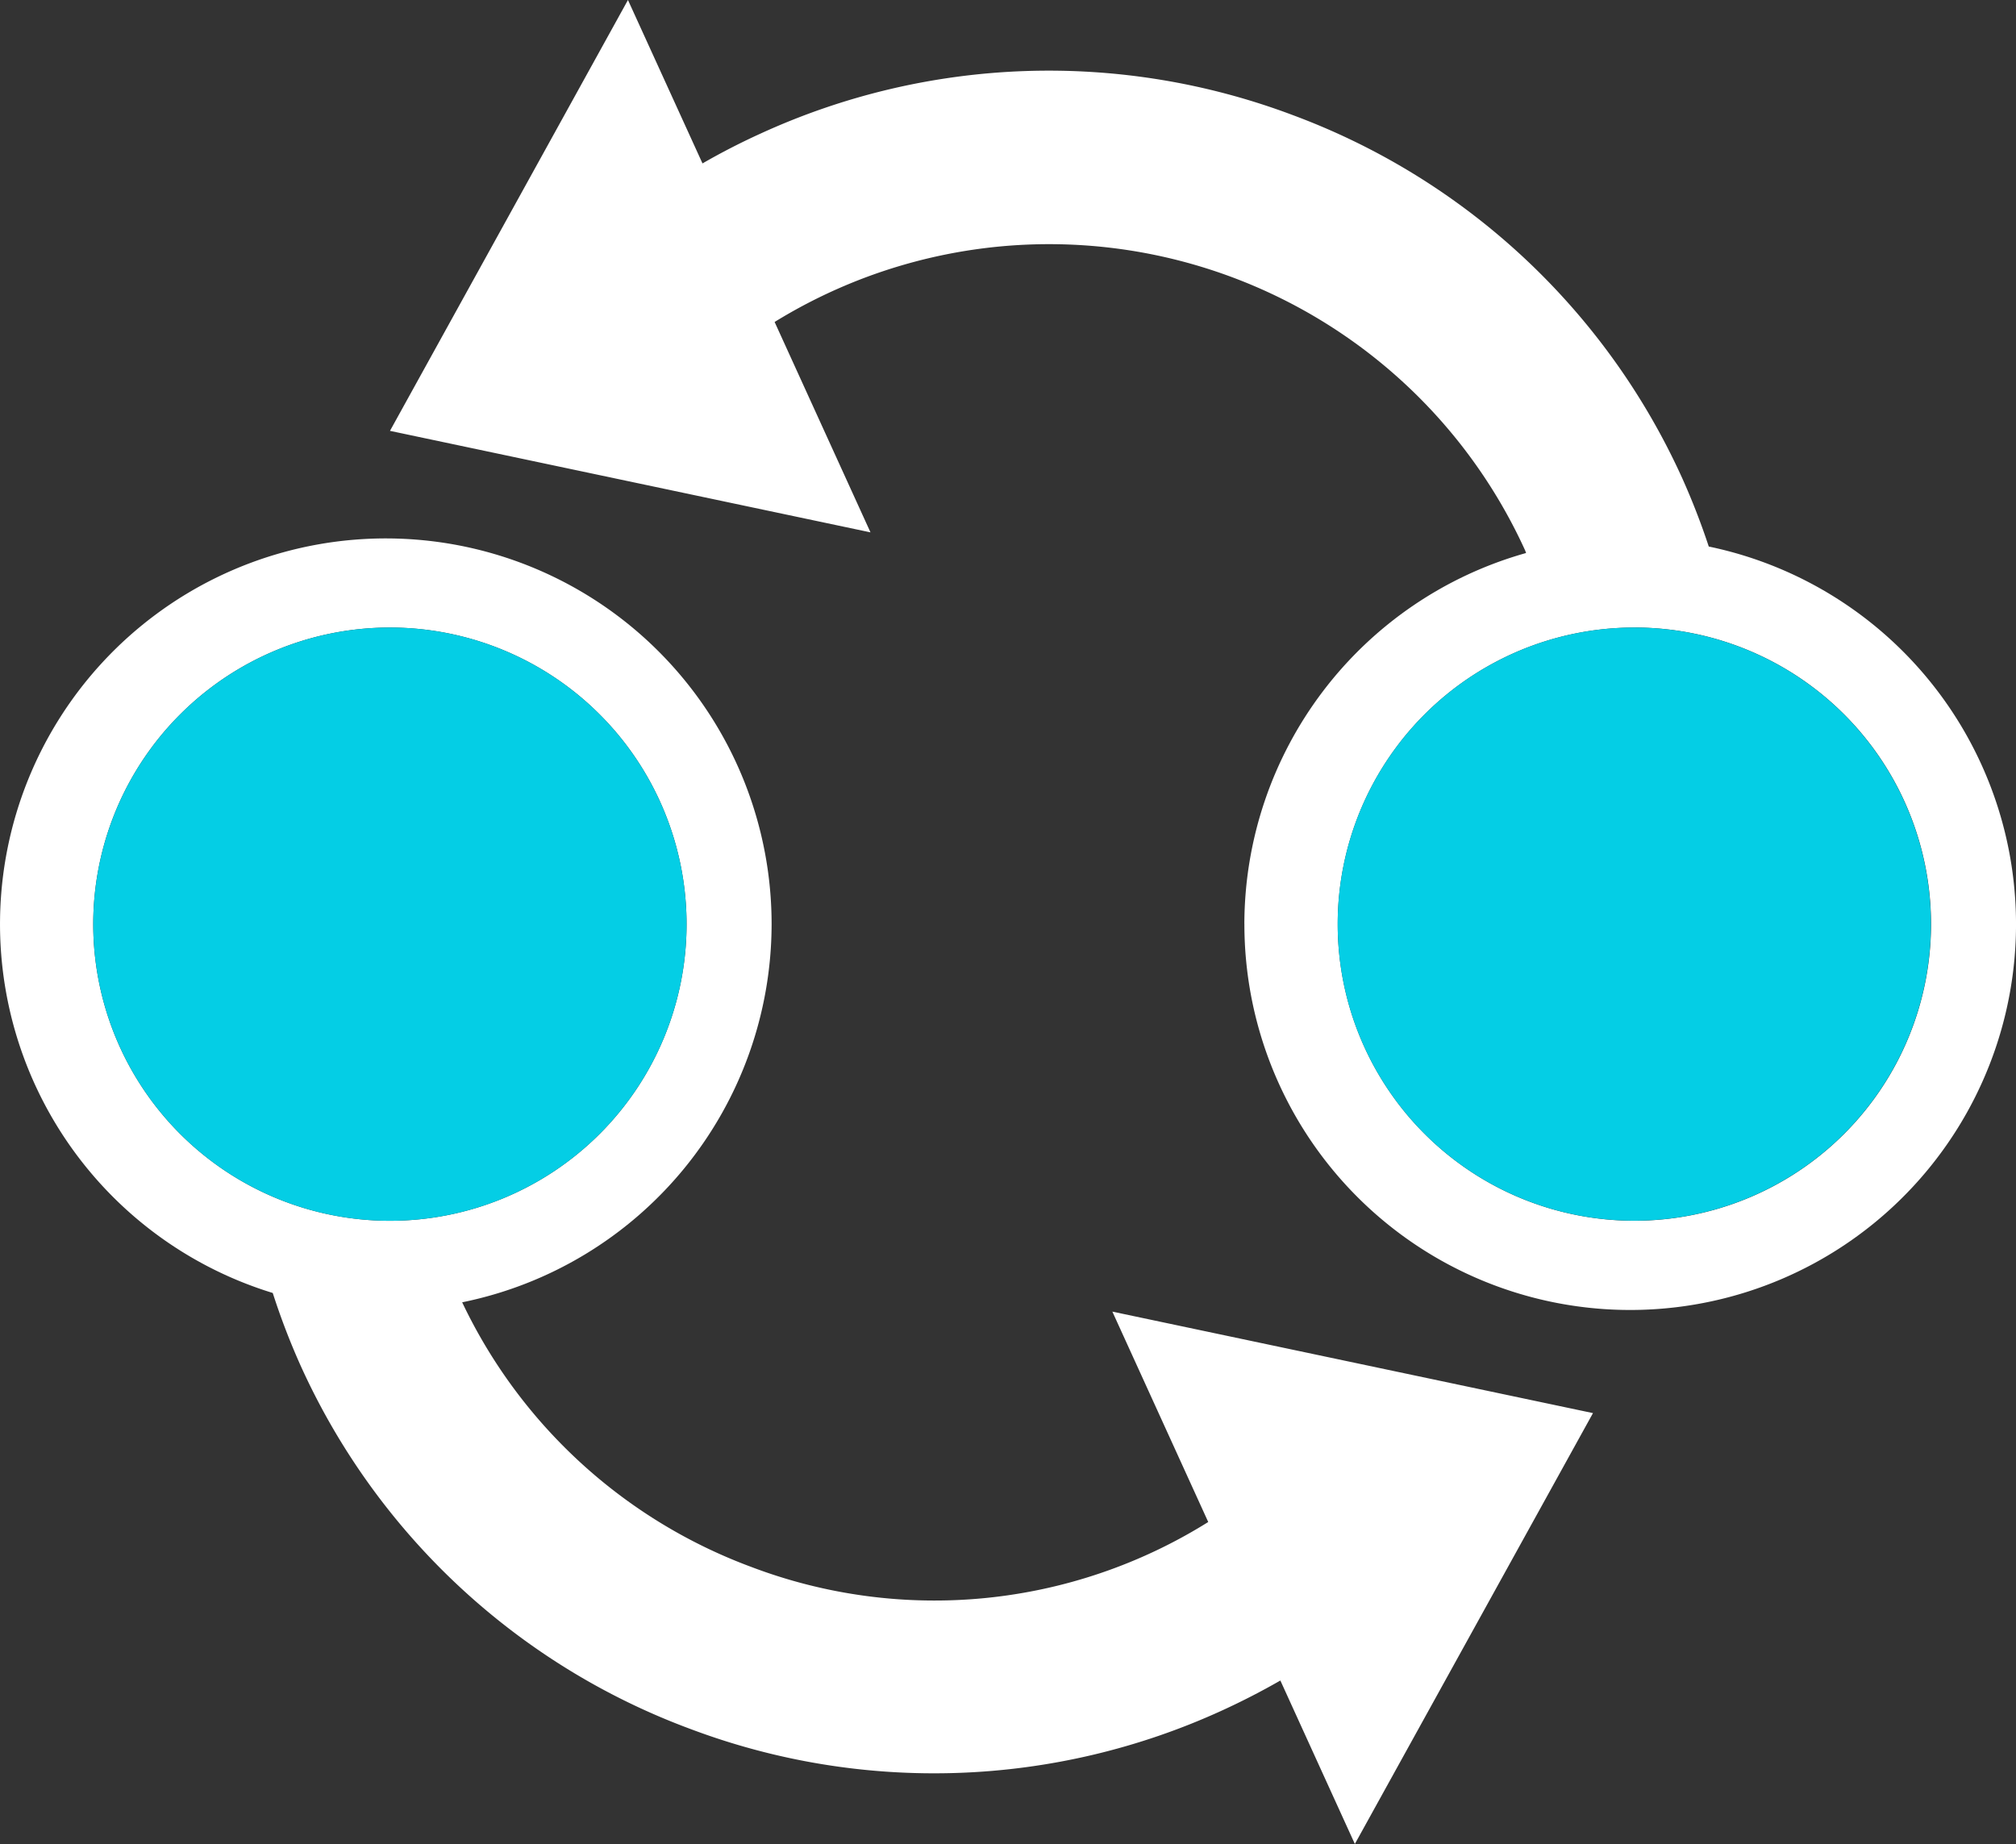 <svg id="Group_158167" data-name="Group 158167" xmlns="http://www.w3.org/2000/svg" width="107.825" height="98.637" viewBox="0 0 107.825 98.637">
  <rect x="0" y="0" width="107.825" height="98.637" fill="#333333" stroke="none"/>
  <g id="Group_158168" data-name="Group 158168">
    <path id="Path_110741" data-name="Path 110741" d="M41.269,175.293a20.634,20.634,0,1,0-26.681,19.728,37.6,37.6,0,0,0,1.488,3.881,36.975,36.975,0,0,0,20.831,19.434h0a36.979,36.979,0,0,0,28.473-.99q1.594-.731,3.1-1.595l3.984,8.744L85.2,201.447l-25.706-5.429,5.128,11.254a27.609,27.609,0,0,1-24.449,2.4A27.816,27.816,0,0,1,24.719,195.52a20.666,20.666,0,0,0,16.55-20.227M20.858,191.16a15.867,15.867,0,1,1,15.863-15.867A15.866,15.866,0,0,1,20.858,191.16" transform="translate(0 -125.858)" fill="white"/>
    <path id="Path_110743" data-name="Path 110743" d="M97.232,235.893a1.615,1.615,0,0,0,1.2,1.55v-3.03l-.139.055a1.561,1.561,0,0,0-1.06,1.426" transform="translate(-79.126 -190.761)" fill="#aad4c8"/>
    <path id="Path_110744" data-name="Path 110744" d="M124.061,278.408l.4-.21a2.04,2.04,0,0,0,1.073-1.816c.007-.841-.489-1.412-1.471-1.721Z" transform="translate(-100.959 -223.515)" fill="#aad4c8"/>
    <path id="Path_110745" data-name="Path 110745" d="M42.666,180.264a15.867,15.867,0,1,0,15.863,15.867,15.867,15.867,0,0,0-15.863-15.867" transform="translate(-21.808 -146.696)" fill="#04cee5"/>
    <path id="Path_110746" data-name="Path 110746" d="M157.709,49.435a20.635,20.635,0,1,0,24.837-20.2,38.18,38.18,0,0,0-1.413-3.641A36.994,36.994,0,0,0,160.3,6.158h0a36.99,36.99,0,0,0-28.474.99q-1.6.728-3.1,1.594L124.739,0,112.011,23.047l25.7,5.43-5.128-11.254a27.974,27.974,0,0,1,40.132,12.2c.024.052.038.105.061.158a20.655,20.655,0,0,0-15.069,19.852m20.854-15.867A15.867,15.867,0,1,1,162.7,49.435a15.865,15.865,0,0,1,15.864-15.867" transform="translate(-91.153)" fill="white"/>
    <path id="Path_110747" data-name="Path 110747" d="M489.333,247.264l-.012-.049.011.046a.008.008,0,0,0,0,0Z" transform="translate(-398.202 -201.18)" fill="#aad4c8"/>
    <path id="Path_110748" data-name="Path 110748" d="M384.209,196.131a15.864,15.864,0,1,0,15.864-15.867,15.866,15.866,0,0,0-15.864,15.867" transform="translate(-312.664 -146.696)" fill="#04cee5"/>
    <path id="Path_110749" data-name="Path 110749" d="M489.383,247.468a.008.008,0,0,1,0,0v0Z" transform="translate(-398.252 -201.383)" fill="#aad4c8"/>
    <path id="Path_110751" data-name="Path 110751" d="M488.474,282.378v0Z" transform="translate(-397.513 -229.795)" fill="#fff"/>
    <path id="Path_110752" data-name="Path 110752" d="M414.675,272.5v0Z" transform="translate(-337.456 -221.759)" fill="#fff"/>
    <path id="Path_110753" data-name="Path 110753" d="M489.333,247.266v0l-.012-.049.012.052Z" transform="translate(-398.202 -201.18)" fill="#fff"/>
    <path id="Path_110754" data-name="Path 110754" d="M489.363,272.2l-.006-.03.006.031Z" transform="translate(-398.232 -221.489)" fill="#fff"/>
    <path id="Path_110755" data-name="Path 110755" d="M489.387,272.337v0h0Z" transform="translate(-398.256 -221.624)" fill="#fff"/>
  </g>
</svg>
